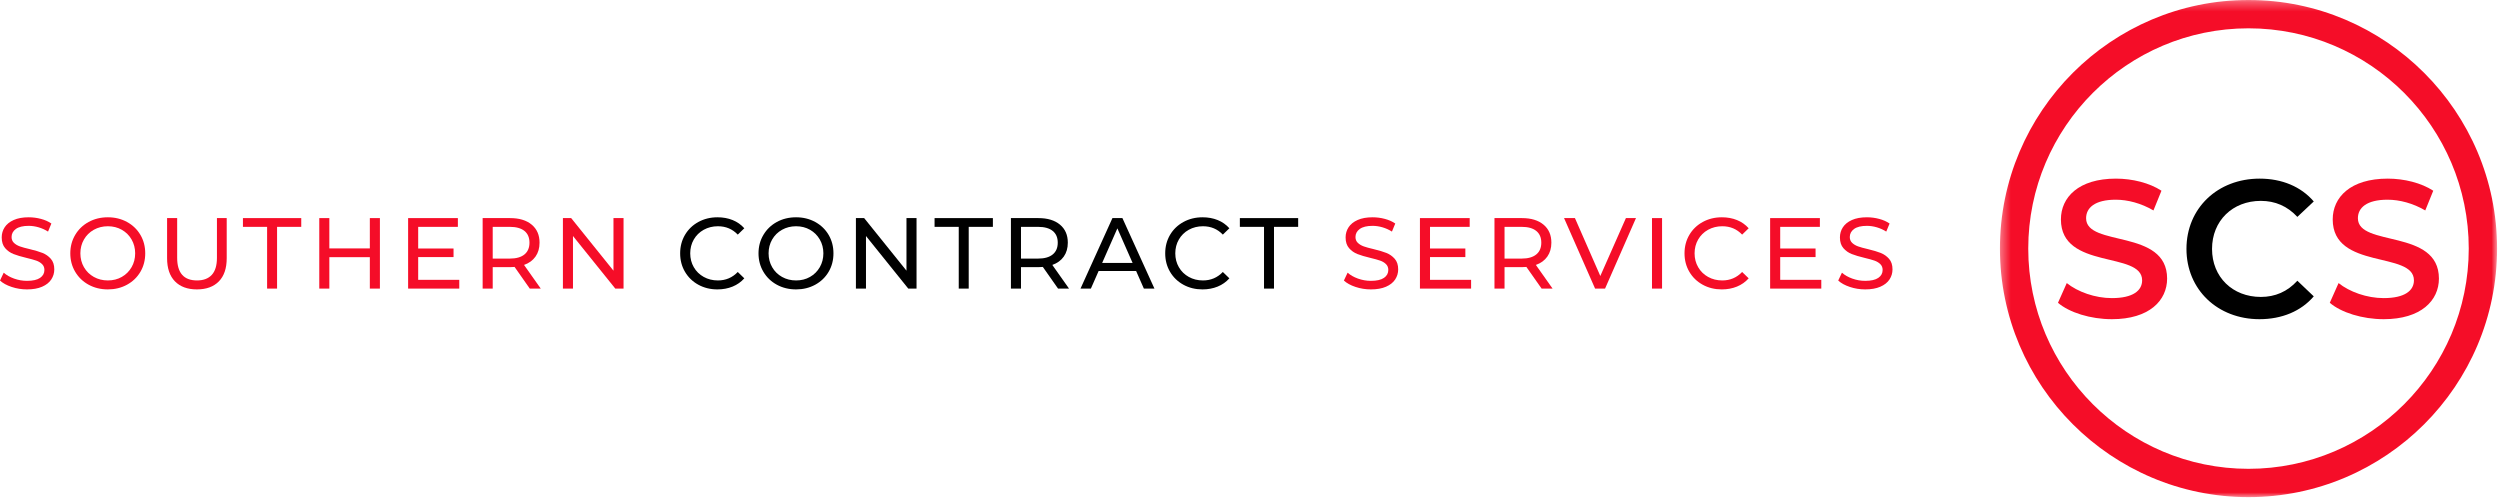 <?xml version="1.0" encoding="UTF-8"?>
<svg width="260px" height="52px" viewBox="0 0 260 52" version="1.1" xmlns="http://www.w3.org/2000/svg" xmlns:xlink="http://www.w3.org/1999/xlink">
    <!-- Generator: sketchtool 64 (101010) - https://sketch.com -->
    <title>088420C2-C8D5-4258-A093-D9944FD1264C</title>
    <desc>Created with sketchtool.</desc>
    <defs>
        <polygon id="path-1" points="0.367 0.298 52.069 0.298 52.069 52 0.367 52"></polygon>
        <polygon id="path-3" points="0 52.076 259.695 52.076 259.695 0.374 0 0.374"></polygon>
    </defs>
    <g id="Homepage" stroke="none" stroke-width="1" fill="none" fill-rule="evenodd">
        <g id="WD_SCS_Homepage_Menu" transform="translate(-100, -10)">
            <g id="Header">
                <g id="Logo_colour" transform="translate(100, 9.626)">
                    <path d="M214.03,31.864 L214.944,29.814 C216.081,30.727 217.888,31.377 219.634,31.377 C221.847,31.377 222.782,30.585 222.782,29.529 C222.782,26.463 214.335,28.473 214.335,23.194 C214.335,20.9 216.162,18.951 220.061,18.951 C221.767,18.951 223.553,19.397 224.792,20.209 L223.959,22.26 C222.68,21.509 221.279,21.143 220.04,21.143 C217.848,21.143 216.954,21.996 216.954,23.072 C216.954,26.098 225.38,24.128 225.38,29.346 C225.38,31.621 223.533,33.57 219.634,33.57 C217.421,33.57 215.208,32.879 214.03,31.864" id="Fill-1" fill="#F50D28"></path>
                    <path d="M227.392,26.26 C227.392,22.017 230.641,18.951 235.007,18.951 C237.321,18.951 239.311,19.783 240.631,21.326 L238.925,22.93 C237.89,21.814 236.611,21.265 235.129,21.265 C232.185,21.265 230.052,23.337 230.052,26.26 C230.052,29.184 232.185,31.255 235.129,31.255 C236.611,31.255 237.89,30.707 238.925,29.57 L240.631,31.194 C239.311,32.737 237.321,33.57 234.987,33.57 C230.641,33.57 227.392,30.504 227.392,26.26" id="Fill-3" fill="#000000"></path>
                    <path d="M242.298,31.864 L243.211,29.814 C244.348,30.727 246.156,31.377 247.902,31.377 C250.115,31.377 251.049,30.585 251.049,29.529 C251.049,26.463 242.602,28.473 242.602,23.194 C242.602,20.9 244.43,18.951 248.328,18.951 C250.034,18.951 251.82,19.397 253.059,20.209 L252.227,22.26 C250.947,21.509 249.546,21.143 248.307,21.143 C246.115,21.143 245.221,21.996 245.221,23.072 C245.221,26.098 253.648,24.128 253.648,29.346 C253.648,31.621 251.8,33.57 247.902,33.57 C245.688,33.57 243.475,32.879 242.298,31.864" id="Fill-5" fill="#F50D28"></path>
                    <g id="Group-9" transform="translate(207.626, 0.076)">
                        <mask id="mask-2" fill="white">
                            <use xlink:href="#path-1"></use>
                        </mask>
                        <g id="Clip-8"></g>
                        <path d="M26.218,3.243 C13.587,3.243 3.312,13.519 3.312,26.149 C3.312,38.779 13.587,49.055 26.218,49.055 C38.849,49.055 49.124,38.779 49.124,26.149 C49.124,13.519 38.849,3.243 26.218,3.243 M26.218,52 C11.963,52 0.367,40.403 0.367,26.149 C0.367,11.895 11.963,0.298 26.218,0.298 C40.473,0.298 52.069,11.895 52.069,26.149 C52.069,40.403 40.473,52 26.218,52" id="Fill-7" fill="#F50D28" mask="url(#mask-2)"></path>
                    </g>
                    <path d="M1.21,30.215 C0.696,30.044 0.293,29.823 0,29.55 L0.387,28.733 C0.667,28.985 1.025,29.189 1.461,29.346 C1.898,29.503 2.346,29.582 2.807,29.582 C3.415,29.582 3.868,29.479 4.169,29.273 C4.469,29.067 4.619,28.793 4.619,28.45 C4.619,28.199 4.537,27.995 4.373,27.838 C4.209,27.68 4.007,27.56 3.766,27.476 C3.525,27.392 3.184,27.298 2.745,27.193 C2.192,27.061 1.747,26.928 1.409,26.795 C1.07,26.663 0.781,26.459 0.539,26.183 C0.298,25.907 0.178,25.535 0.178,25.067 C0.178,24.676 0.281,24.323 0.487,24.009 C0.693,23.695 1.005,23.443 1.424,23.255 C1.843,23.066 2.364,22.972 2.985,22.972 C3.418,22.972 3.844,23.028 4.263,23.14 C4.682,23.251 5.042,23.412 5.342,23.621 L4.996,24.459 C4.689,24.264 4.361,24.116 4.012,24.014 C3.663,23.913 3.321,23.862 2.985,23.862 C2.391,23.862 1.947,23.971 1.65,24.187 C1.353,24.404 1.204,24.683 1.204,25.025 C1.204,25.276 1.288,25.481 1.456,25.638 C1.623,25.795 1.831,25.917 2.079,26.004 C2.327,26.092 2.664,26.184 3.09,26.282 C3.642,26.415 4.085,26.547 4.42,26.68 C4.756,26.813 5.043,27.015 5.285,27.288 C5.525,27.56 5.646,27.927 5.646,28.388 C5.646,28.772 5.541,29.123 5.332,29.44 C5.122,29.758 4.804,30.01 4.378,30.194 C3.952,30.38 3.429,30.472 2.807,30.472 C2.255,30.472 1.723,30.387 1.21,30.215" id="Fill-10" fill="#F50D28"></path>
                    <path d="M12.669,29.173 C13.099,28.929 13.437,28.592 13.685,28.162 C13.933,27.733 14.057,27.253 14.057,26.722 C14.057,26.192 13.933,25.711 13.685,25.282 C13.437,24.852 13.099,24.516 12.669,24.271 C12.24,24.027 11.756,23.904 11.218,23.904 C10.681,23.904 10.194,24.027 9.757,24.271 C9.32,24.516 8.979,24.852 8.731,25.282 C8.483,25.711 8.359,26.192 8.359,26.722 C8.359,27.253 8.483,27.733 8.731,28.162 C8.979,28.592 9.32,28.929 9.757,29.173 C10.194,29.418 10.681,29.54 11.218,29.54 C11.756,29.54 12.24,29.418 12.669,29.173 M9.218,29.985 C8.624,29.66 8.158,29.212 7.819,28.639 C7.48,28.066 7.311,27.427 7.311,26.722 C7.311,26.017 7.48,25.378 7.819,24.805 C8.158,24.232 8.624,23.784 9.218,23.459 C9.811,23.134 10.478,22.972 11.218,22.972 C11.952,22.972 12.615,23.134 13.209,23.459 C13.802,23.784 14.266,24.231 14.602,24.8 C14.937,25.369 15.104,26.01 15.104,26.722 C15.104,27.434 14.937,28.075 14.602,28.644 C14.266,29.213 13.802,29.66 13.209,29.985 C12.615,30.31 11.952,30.472 11.218,30.472 C10.478,30.472 9.811,30.31 9.218,29.985" id="Fill-12" fill="#F50D28"></path>
                    <path d="M18.194,29.634 C17.65,29.075 17.377,28.272 17.377,27.225 L17.377,23.056 L18.425,23.056 L18.425,27.183 C18.425,28.754 19.112,29.54 20.488,29.54 C21.159,29.54 21.672,29.346 22.028,28.958 C22.384,28.571 22.562,27.979 22.562,27.183 L22.562,23.056 L23.578,23.056 L23.578,27.225 C23.578,28.279 23.306,29.084 22.761,29.639 C22.217,30.194 21.455,30.472 20.478,30.472 C19.5,30.472 18.739,30.193 18.194,29.634" id="Fill-14" fill="#F50D28"></path>
                    <polygon id="Fill-16" fill="#F50D28" points="27.779 23.967 25.265 23.967 25.265 23.056 31.33 23.056 31.33 23.967 28.815 23.967 28.815 30.388 27.779 30.388"></polygon>
                    <polygon id="Fill-18" fill="#F50D28" points="39.51 23.056 39.51 30.388 38.463 30.388 38.463 27.12 34.252 27.12 34.252 30.388 33.205 30.388 33.205 23.056 34.252 23.056 34.252 26.209 38.463 26.209 38.463 23.056"></polygon>
                    <polygon id="Fill-20" fill="#F50D28" points="47.765 29.477 47.765 30.388 42.444 30.388 42.444 23.056 47.618 23.056 47.618 23.967 43.491 23.967 43.491 26.219 47.168 26.219 47.168 27.11 43.491 27.11 43.491 29.477"></polygon>
                    <path d="M54.542,26.837 C54.891,26.551 55.065,26.142 55.065,25.612 C55.065,25.081 54.891,24.674 54.542,24.391 C54.192,24.108 53.686,23.967 53.023,23.967 L51.242,23.967 L51.242,27.267 L53.023,27.267 C53.686,27.267 54.192,27.124 54.542,26.837 L54.542,26.837 Z M55.097,30.388 L53.516,28.136 C53.319,28.15 53.166,28.157 53.054,28.157 L51.242,28.157 L51.242,30.388 L50.195,30.388 L50.195,23.056 L53.054,23.056 C54.004,23.056 54.752,23.283 55.296,23.737 C55.841,24.191 56.113,24.815 56.113,25.612 C56.113,26.177 55.973,26.659 55.694,27.057 C55.415,27.455 55.017,27.745 54.5,27.927 L56.239,30.388 L55.097,30.388 Z" id="Fill-22" fill="#F50D28"></path>
                    <polygon id="Fill-24" fill="#F50D28" points="64.849 23.056 64.849 30.388 63.99 30.388 59.59 24.92 59.59 30.388 58.543 30.388 58.543 23.056 59.402 23.056 63.801 28.524 63.801 23.056"></polygon>
                    <path d="M72.627,29.985 C72.036,29.66 71.574,29.213 71.239,28.644 C70.904,28.075 70.736,27.434 70.736,26.722 C70.736,26.01 70.904,25.369 71.239,24.8 C71.574,24.231 72.038,23.784 72.632,23.459 C73.225,23.134 73.889,22.972 74.622,22.972 C75.195,22.972 75.718,23.068 76.193,23.26 C76.668,23.452 77.073,23.737 77.408,24.114 L76.728,24.774 C76.175,24.194 75.488,23.904 74.664,23.904 C74.119,23.904 73.627,24.027 73.187,24.271 C72.747,24.515 72.403,24.852 72.155,25.282 C71.907,25.711 71.783,26.191 71.783,26.722 C71.783,27.253 71.907,27.733 72.155,28.162 C72.403,28.592 72.747,28.929 73.187,29.173 C73.627,29.418 74.119,29.54 74.664,29.54 C75.481,29.54 76.169,29.246 76.728,28.66 L77.408,29.32 C77.073,29.697 76.666,29.983 76.188,30.179 C75.71,30.374 75.184,30.472 74.612,30.472 C73.878,30.472 73.217,30.31 72.627,29.985" id="Fill-26" fill="#000000"></path>
                    <path d="M84.243,29.173 C84.673,28.929 85.011,28.592 85.259,28.162 C85.507,27.733 85.631,27.253 85.631,26.722 C85.631,26.192 85.507,25.711 85.259,25.282 C85.011,24.852 84.673,24.516 84.243,24.271 C83.814,24.027 83.33,23.904 82.792,23.904 C82.255,23.904 81.768,24.027 81.331,24.271 C80.895,24.516 80.553,24.852 80.305,25.282 C80.057,25.711 79.933,26.192 79.933,26.722 C79.933,27.253 80.057,27.733 80.305,28.162 C80.553,28.592 80.895,28.929 81.331,29.173 C81.768,29.418 82.255,29.54 82.792,29.54 C83.33,29.54 83.814,29.418 84.243,29.173 M80.792,29.985 C80.198,29.66 79.732,29.212 79.393,28.639 C79.054,28.066 78.885,27.427 78.885,26.722 C78.885,26.017 79.054,25.378 79.393,24.805 C79.732,24.232 80.198,23.784 80.792,23.459 C81.385,23.134 82.052,22.972 82.792,22.972 C83.526,22.972 84.189,23.134 84.783,23.459 C85.376,23.784 85.841,24.231 86.176,24.8 C86.511,25.369 86.679,26.01 86.679,26.722 C86.679,27.434 86.511,28.075 86.176,28.644 C85.841,29.213 85.376,29.66 84.783,29.985 C84.189,30.31 83.526,30.472 82.792,30.472 C82.052,30.472 81.385,30.31 80.792,29.985" id="Fill-28" fill="#000000"></path>
                    <polygon id="Fill-30" fill="#000000" points="95.32 23.056 95.32 30.388 94.461 30.388 90.062 24.92 90.062 30.388 89.015 30.388 89.015 23.056 89.873 23.056 94.273 28.524 94.273 23.056"></polygon>
                    <polygon id="Fill-32" fill="#000000" points="99.709 23.967 97.195 23.967 97.195 23.056 103.26 23.056 103.26 23.967 100.746 23.967 100.746 30.388 99.709 30.388"></polygon>
                    <path d="M109.482,26.837 C109.832,26.551 110.006,26.142 110.006,25.612 C110.006,25.081 109.832,24.674 109.482,24.391 C109.133,24.108 108.627,23.967 107.963,23.967 L106.183,23.967 L106.183,27.267 L107.963,27.267 C108.627,27.267 109.133,27.124 109.482,26.837 L109.482,26.837 Z M110.037,30.388 L108.456,28.136 C108.26,28.15 108.107,28.157 107.995,28.157 L106.183,28.157 L106.183,30.388 L105.136,30.388 L105.136,23.056 L107.995,23.056 C108.945,23.056 109.692,23.283 110.237,23.737 C110.781,24.191 111.053,24.815 111.053,25.612 C111.053,26.177 110.914,26.659 110.634,27.057 C110.355,27.455 109.957,27.745 109.441,27.927 L111.179,30.388 L110.037,30.388 Z" id="Fill-34" fill="#000000"></path>
                    <path d="M117.789,27.717 L116.207,24.124 L114.625,27.717 L117.789,27.717 Z M118.155,28.555 L114.258,28.555 L113.452,30.388 L112.373,30.388 L115.693,23.056 L116.731,23.056 L120.062,30.388 L118.962,30.388 L118.155,28.555 Z" id="Fill-36" fill="#000000"></path>
                    <path d="M123.073,29.985 C122.483,29.66 122.021,29.213 121.685,28.644 C121.35,28.075 121.182,27.434 121.182,26.722 C121.182,26.01 121.35,25.369 121.685,24.8 C122.021,24.231 122.485,23.784 123.079,23.459 C123.672,23.134 124.336,22.972 125.069,22.972 C125.641,22.972 126.165,23.068 126.64,23.26 C127.115,23.452 127.52,23.737 127.855,24.114 L127.174,24.774 C126.622,24.194 125.934,23.904 125.11,23.904 C124.566,23.904 124.074,24.027 123.634,24.271 C123.193,24.515 122.85,24.852 122.602,25.282 C122.354,25.711 122.23,26.191 122.23,26.722 C122.23,27.253 122.354,27.733 122.602,28.162 C122.85,28.592 123.193,28.929 123.634,29.173 C124.074,29.418 124.566,29.54 125.11,29.54 C125.928,29.54 126.615,29.246 127.174,28.66 L127.855,29.32 C127.52,29.697 127.113,29.983 126.635,30.179 C126.156,30.374 125.631,30.472 125.058,30.472 C124.325,30.472 123.663,30.31 123.073,29.985" id="Fill-38" fill="#000000"></path>
                    <polygon id="Fill-40" fill="#000000" points="131.458 23.967 128.945 23.967 128.945 23.056 135.009 23.056 135.009 23.967 132.495 23.967 132.495 30.388 131.458 30.388"></polygon>
                    <path d="M140.975,30.215 C140.461,30.044 140.058,29.823 139.765,29.55 L140.152,28.733 C140.432,28.985 140.789,29.189 141.226,29.346 C141.663,29.503 142.111,29.582 142.572,29.582 C143.18,29.582 143.633,29.479 143.934,29.273 C144.234,29.067 144.384,28.793 144.384,28.45 C144.384,28.199 144.302,27.995 144.138,27.838 C143.974,27.68 143.772,27.56 143.531,27.476 C143.29,27.392 142.949,27.298 142.51,27.193 C141.957,27.061 141.512,26.928 141.174,26.795 C140.835,26.663 140.546,26.459 140.304,26.183 C140.063,25.907 139.943,25.535 139.943,25.067 C139.943,24.676 140.046,24.323 140.252,24.009 C140.458,23.695 140.77,23.443 141.189,23.255 C141.608,23.066 142.129,22.972 142.75,22.972 C143.183,22.972 143.609,23.028 144.028,23.14 C144.447,23.251 144.807,23.412 145.107,23.621 L144.761,24.459 C144.454,24.264 144.126,24.116 143.777,24.014 C143.428,23.913 143.086,23.862 142.75,23.862 C142.156,23.862 141.712,23.971 141.415,24.187 C141.118,24.404 140.969,24.683 140.969,25.025 C140.969,25.276 141.053,25.481 141.221,25.638 C141.388,25.795 141.596,25.917 141.844,26.004 C142.092,26.092 142.429,26.184 142.855,26.282 C143.407,26.415 143.85,26.547 144.185,26.68 C144.521,26.813 144.808,27.015 145.05,27.288 C145.29,27.56 145.411,27.927 145.411,28.388 C145.411,28.772 145.306,29.123 145.097,29.44 C144.887,29.758 144.569,30.01 144.143,30.194 C143.717,30.38 143.194,30.472 142.572,30.472 C142.02,30.472 141.488,30.387 140.975,30.215" id="Fill-42" fill="#F50D28"></path>
                    <polygon id="Fill-44" fill="#F50D28" points="152.994 29.477 152.994 30.388 147.673 30.388 147.673 23.056 152.848 23.056 152.848 23.967 148.721 23.967 148.721 26.219 152.397 26.219 152.397 27.11 148.721 27.11 148.721 29.477"></polygon>
                    <path d="M159.771,26.837 C160.121,26.551 160.295,26.142 160.295,25.612 C160.295,25.081 160.121,24.674 159.771,24.391 C159.422,24.108 158.916,23.967 158.253,23.967 L156.472,23.967 L156.472,27.267 L158.253,27.267 C158.916,27.267 159.422,27.124 159.771,26.837 L159.771,26.837 Z M160.327,30.388 L158.745,28.136 C158.549,28.15 158.396,28.157 158.284,28.157 L156.472,28.157 L156.472,30.388 L155.425,30.388 L155.425,23.056 L158.284,23.056 C159.234,23.056 159.981,23.283 160.526,23.737 C161.071,24.191 161.343,24.815 161.343,25.612 C161.343,26.177 161.203,26.659 160.924,27.057 C160.645,27.455 160.246,27.745 159.73,27.927 L161.468,30.388 L160.327,30.388 Z" id="Fill-46" fill="#F50D28"></path>
                    <polygon id="Fill-48" fill="#F50D28" points="170.141 23.056 166.926 30.388 165.889 30.388 162.662 23.056 163.794 23.056 166.433 29.079 169.094 23.056"></polygon>
                    <mask id="mask-4" fill="white">
                        <use xlink:href="#path-3"></use>
                    </mask>
                    <g id="Clip-51"></g>
                    <polygon id="Fill-50" fill="#F50D28" mask="url(#mask-4)" points="171.807 30.388 172.854 30.388 172.854 23.056 171.807 23.056"></polygon>
                    <path d="M177.081,29.985 C176.491,29.66 176.028,29.213 175.693,28.644 C175.358,28.075 175.19,27.434 175.19,26.722 C175.19,26.01 175.358,25.369 175.693,24.8 C176.028,24.231 176.492,23.784 177.086,23.459 C177.679,23.134 178.343,22.972 179.076,22.972 C179.649,22.972 180.172,23.068 180.647,23.26 C181.122,23.452 181.527,23.737 181.862,24.114 L181.182,24.774 C180.63,24.194 179.942,23.904 179.118,23.904 C178.573,23.904 178.081,24.027 177.641,24.271 C177.201,24.515 176.857,24.852 176.609,25.282 C176.361,25.711 176.237,26.191 176.237,26.722 C176.237,27.253 176.361,27.733 176.609,28.162 C176.857,28.592 177.201,28.929 177.641,29.173 C178.081,29.418 178.573,29.54 179.118,29.54 C179.935,29.54 180.623,29.246 181.182,28.66 L181.862,29.32 C181.527,29.697 181.12,29.983 180.642,30.179 C180.164,30.374 179.638,30.472 179.066,30.472 C178.333,30.472 177.671,30.31 177.081,29.985" id="Fill-52" fill="#F50D28" mask="url(#mask-4)"></path>
                    <polygon id="Fill-53" fill="#F50D28" mask="url(#mask-4)" points="189.415 29.477 189.415 30.388 184.094 30.388 184.094 23.056 189.268 23.056 189.268 23.967 185.141 23.967 185.141 26.219 188.818 26.219 188.818 27.11 185.141 27.11 185.141 29.477"></polygon>
                    <path d="M192.384,30.215 C191.871,30.044 191.468,29.823 191.175,29.55 L191.562,28.733 C191.841,28.985 192.199,29.189 192.636,29.346 C193.072,29.503 193.521,29.582 193.982,29.582 C194.59,29.582 195.043,29.479 195.343,29.273 C195.644,29.067 195.794,28.793 195.794,28.45 C195.794,28.199 195.712,27.995 195.548,27.838 C195.384,27.68 195.181,27.56 194.94,27.476 C194.699,27.392 194.359,27.298 193.919,27.193 C193.367,27.061 192.922,26.928 192.583,26.795 C192.245,26.663 191.955,26.459 191.714,26.183 C191.473,25.907 191.353,25.535 191.353,25.067 C191.353,24.676 191.456,24.323 191.662,24.009 C191.867,23.695 192.18,23.443 192.599,23.255 C193.018,23.066 193.538,22.972 194.16,22.972 C194.593,22.972 195.019,23.028 195.438,23.14 C195.857,23.251 196.216,23.412 196.517,23.621 L196.171,24.459 C195.864,24.264 195.536,24.116 195.186,24.014 C194.837,23.913 194.495,23.862 194.16,23.862 C193.566,23.862 193.121,23.971 192.824,24.187 C192.528,24.404 192.379,24.683 192.379,25.025 C192.379,25.276 192.463,25.481 192.63,25.638 C192.798,25.795 193.006,25.917 193.254,26.004 C193.501,26.092 193.839,26.184 194.265,26.282 C194.816,26.415 195.26,26.547 195.595,26.68 C195.93,26.813 196.218,27.015 196.459,27.288 C196.7,27.56 196.82,27.927 196.82,28.388 C196.82,28.772 196.716,29.123 196.507,29.44 C196.297,29.758 195.979,30.01 195.553,30.194 C195.127,30.38 194.603,30.472 193.982,30.472 C193.43,30.472 192.898,30.387 192.384,30.215" id="Fill-54" fill="#F50D28" mask="url(#mask-4)"></path>
                </g>
            </g>
        </g>
    </g>
</svg>